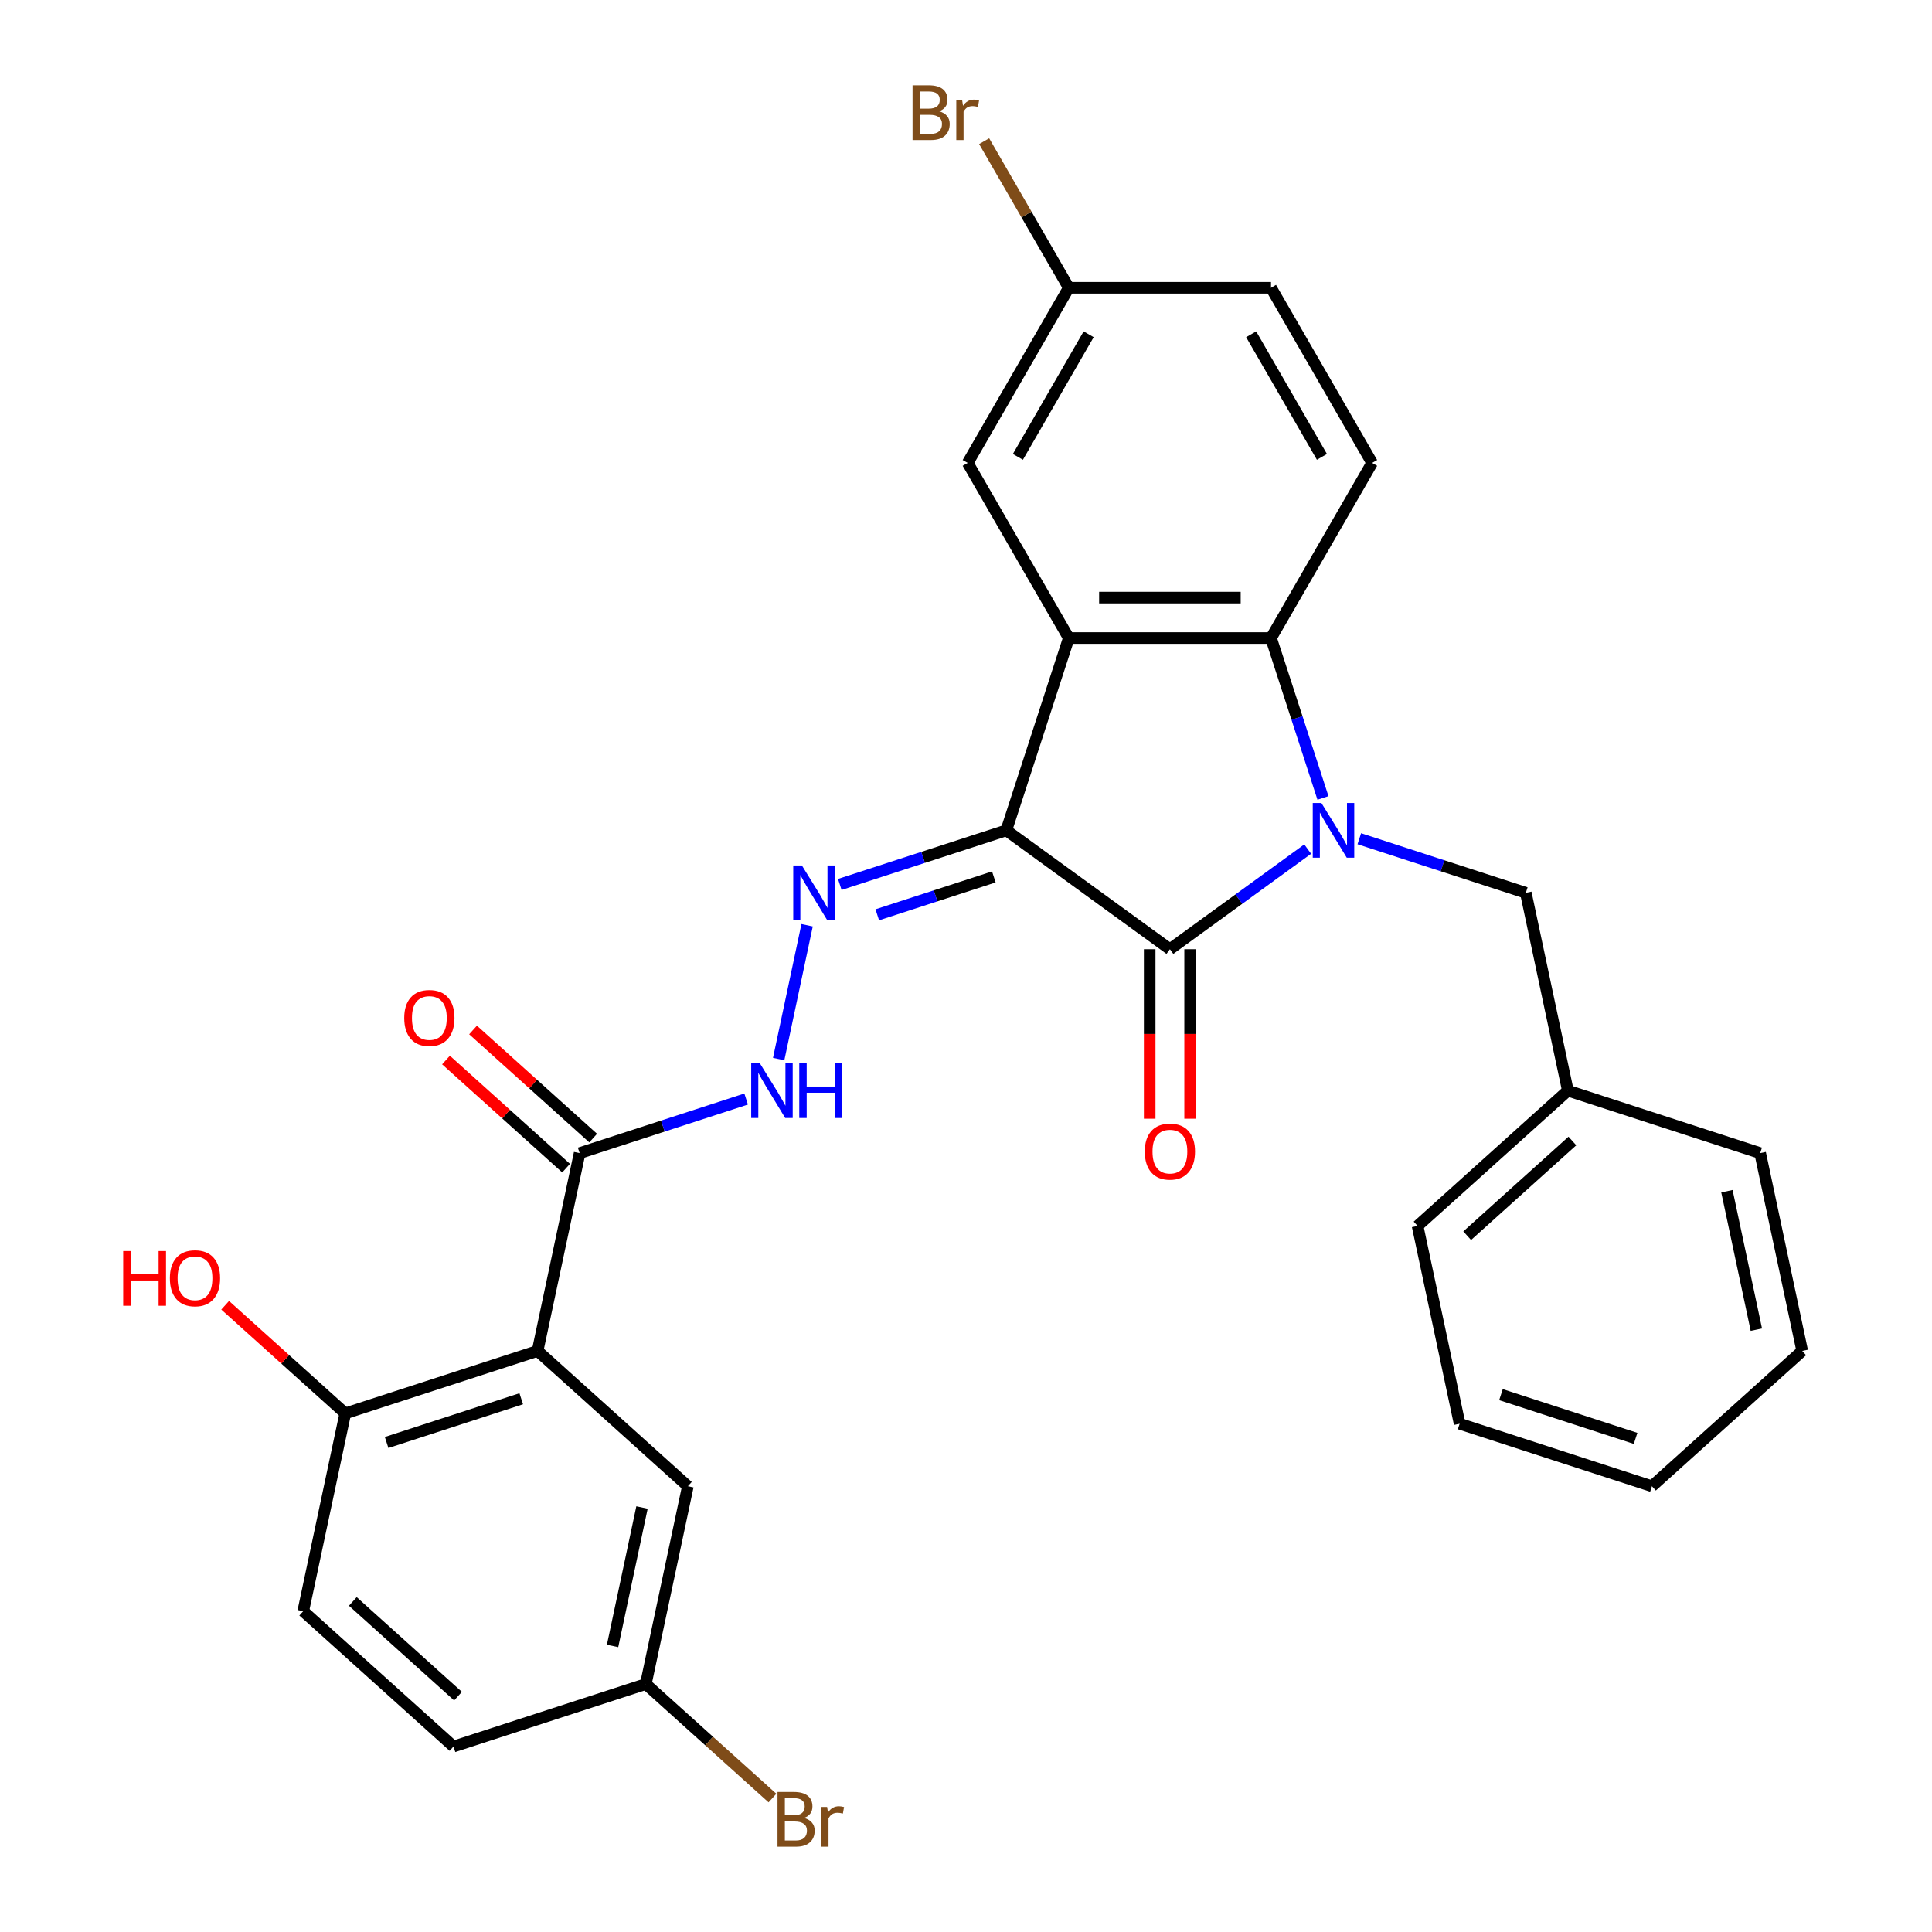 <?xml version='1.0' encoding='iso-8859-1'?>
<svg version='1.1' baseProfile='full'
              xmlns='http://www.w3.org/2000/svg'
                      xmlns:rdkit='http://www.rdkit.org/xml'
                      xmlns:xlink='http://www.w3.org/1999/xlink'
                  xml:space='preserve'
width='1000px' height='1000px' viewBox='0 0 1000 1000'>
<!-- END OF HEADER -->
<rect style='opacity:1.0;fill:#FFFFFF;stroke:none' width='1000' height='1000' x='0' y='0'> </rect>
<path class='bond-1' d='M 520.864,429.79 L 605.54,491.311' style='fill:none;fill-rule:evenodd;stroke:#000000;stroke-width:6px;stroke-linecap:butt;stroke-linejoin:miter;stroke-opacity:1' />
<path class='bond-2' d='M 520.864,429.79 L 553.207,330.247' style='fill:none;fill-rule:evenodd;stroke:#000000;stroke-width:6px;stroke-linecap:butt;stroke-linejoin:miter;stroke-opacity:1' />
<path class='bond-4' d='M 520.864,429.79 L 477.771,443.792' style='fill:none;fill-rule:evenodd;stroke:#000000;stroke-width:6px;stroke-linecap:butt;stroke-linejoin:miter;stroke-opacity:1' />
<path class='bond-4' d='M 477.771,443.792 L 434.677,457.794' style='fill:none;fill-rule:evenodd;stroke:#0000FF;stroke-width:6px;stroke-linecap:butt;stroke-linejoin:miter;stroke-opacity:1' />
<path class='bond-4' d='M 514.405,453.899 L 484.239,463.7' style='fill:none;fill-rule:evenodd;stroke:#000000;stroke-width:6px;stroke-linecap:butt;stroke-linejoin:miter;stroke-opacity:1' />
<path class='bond-4' d='M 484.239,463.7 L 454.074,473.502' style='fill:none;fill-rule:evenodd;stroke:#0000FF;stroke-width:6px;stroke-linecap:butt;stroke-linejoin:miter;stroke-opacity:1' />
<path class='bond-0' d='M 676.86,439.494 L 641.2,465.403' style='fill:none;fill-rule:evenodd;stroke:#0000FF;stroke-width:6px;stroke-linecap:butt;stroke-linejoin:miter;stroke-opacity:1' />
<path class='bond-0' d='M 641.2,465.403 L 605.54,491.311' style='fill:none;fill-rule:evenodd;stroke:#000000;stroke-width:6px;stroke-linecap:butt;stroke-linejoin:miter;stroke-opacity:1' />
<path class='bond-8' d='M 703.573,434.13 L 746.666,448.132' style='fill:none;fill-rule:evenodd;stroke:#0000FF;stroke-width:6px;stroke-linecap:butt;stroke-linejoin:miter;stroke-opacity:1' />
<path class='bond-8' d='M 746.666,448.132 L 789.76,462.133' style='fill:none;fill-rule:evenodd;stroke:#000000;stroke-width:6px;stroke-linecap:butt;stroke-linejoin:miter;stroke-opacity:1' />
<path class='bond-29' d='M 684.766,413.013 L 671.319,371.63' style='fill:none;fill-rule:evenodd;stroke:#0000FF;stroke-width:6px;stroke-linecap:butt;stroke-linejoin:miter;stroke-opacity:1' />
<path class='bond-29' d='M 671.319,371.63 L 657.873,330.247' style='fill:none;fill-rule:evenodd;stroke:#000000;stroke-width:6px;stroke-linecap:butt;stroke-linejoin:miter;stroke-opacity:1' />
<path class='bond-12' d='M 595.074,491.311 L 595.074,535.175' style='fill:none;fill-rule:evenodd;stroke:#000000;stroke-width:6px;stroke-linecap:butt;stroke-linejoin:miter;stroke-opacity:1' />
<path class='bond-12' d='M 595.074,535.175 L 595.074,579.04' style='fill:none;fill-rule:evenodd;stroke:#FF0000;stroke-width:6px;stroke-linecap:butt;stroke-linejoin:miter;stroke-opacity:1' />
<path class='bond-12' d='M 616.007,491.311 L 616.007,535.175' style='fill:none;fill-rule:evenodd;stroke:#000000;stroke-width:6px;stroke-linecap:butt;stroke-linejoin:miter;stroke-opacity:1' />
<path class='bond-12' d='M 616.007,535.175 L 616.007,579.04' style='fill:none;fill-rule:evenodd;stroke:#FF0000;stroke-width:6px;stroke-linecap:butt;stroke-linejoin:miter;stroke-opacity:1' />
<path class='bond-3' d='M 553.207,330.247 L 657.873,330.247' style='fill:none;fill-rule:evenodd;stroke:#000000;stroke-width:6px;stroke-linecap:butt;stroke-linejoin:miter;stroke-opacity:1' />
<path class='bond-3' d='M 568.907,309.314 L 642.173,309.314' style='fill:none;fill-rule:evenodd;stroke:#000000;stroke-width:6px;stroke-linecap:butt;stroke-linejoin:miter;stroke-opacity:1' />
<path class='bond-10' d='M 553.207,330.247 L 500.874,239.604' style='fill:none;fill-rule:evenodd;stroke:#000000;stroke-width:6px;stroke-linecap:butt;stroke-linejoin:miter;stroke-opacity:1' />
<path class='bond-9' d='M 657.873,330.247 L 710.206,239.604' style='fill:none;fill-rule:evenodd;stroke:#000000;stroke-width:6px;stroke-linecap:butt;stroke-linejoin:miter;stroke-opacity:1' />
<path class='bond-7' d='M 417.755,478.91 L 403.034,548.164' style='fill:none;fill-rule:evenodd;stroke:#0000FF;stroke-width:6px;stroke-linecap:butt;stroke-linejoin:miter;stroke-opacity:1' />
<path class='bond-5' d='M 278.255,699.234 L 300.016,596.855' style='fill:none;fill-rule:evenodd;stroke:#000000;stroke-width:6px;stroke-linecap:butt;stroke-linejoin:miter;stroke-opacity:1' />
<path class='bond-11' d='M 278.255,699.234 L 178.712,731.578' style='fill:none;fill-rule:evenodd;stroke:#000000;stroke-width:6px;stroke-linecap:butt;stroke-linejoin:miter;stroke-opacity:1' />
<path class='bond-11' d='M 269.792,723.994 L 200.112,746.635' style='fill:none;fill-rule:evenodd;stroke:#000000;stroke-width:6px;stroke-linecap:butt;stroke-linejoin:miter;stroke-opacity:1' />
<path class='bond-13' d='M 278.255,699.234 L 356.037,769.269' style='fill:none;fill-rule:evenodd;stroke:#000000;stroke-width:6px;stroke-linecap:butt;stroke-linejoin:miter;stroke-opacity:1' />
<path class='bond-6' d='M 300.016,596.855 L 343.11,582.854' style='fill:none;fill-rule:evenodd;stroke:#000000;stroke-width:6px;stroke-linecap:butt;stroke-linejoin:miter;stroke-opacity:1' />
<path class='bond-6' d='M 343.11,582.854 L 386.203,568.852' style='fill:none;fill-rule:evenodd;stroke:#0000FF;stroke-width:6px;stroke-linecap:butt;stroke-linejoin:miter;stroke-opacity:1' />
<path class='bond-14' d='M 307.02,589.077 L 275.937,561.09' style='fill:none;fill-rule:evenodd;stroke:#000000;stroke-width:6px;stroke-linecap:butt;stroke-linejoin:miter;stroke-opacity:1' />
<path class='bond-14' d='M 275.937,561.09 L 244.855,533.104' style='fill:none;fill-rule:evenodd;stroke:#FF0000;stroke-width:6px;stroke-linecap:butt;stroke-linejoin:miter;stroke-opacity:1' />
<path class='bond-14' d='M 293.013,604.634 L 261.93,576.647' style='fill:none;fill-rule:evenodd;stroke:#000000;stroke-width:6px;stroke-linecap:butt;stroke-linejoin:miter;stroke-opacity:1' />
<path class='bond-14' d='M 261.93,576.647 L 230.848,548.66' style='fill:none;fill-rule:evenodd;stroke:#FF0000;stroke-width:6px;stroke-linecap:butt;stroke-linejoin:miter;stroke-opacity:1' />
<path class='bond-19' d='M 789.76,462.133 L 811.521,564.512' style='fill:none;fill-rule:evenodd;stroke:#000000;stroke-width:6px;stroke-linecap:butt;stroke-linejoin:miter;stroke-opacity:1' />
<path class='bond-30' d='M 710.206,239.604 L 657.873,148.96' style='fill:none;fill-rule:evenodd;stroke:#000000;stroke-width:6px;stroke-linecap:butt;stroke-linejoin:miter;stroke-opacity:1' />
<path class='bond-30' d='M 684.227,236.474 L 647.594,173.024' style='fill:none;fill-rule:evenodd;stroke:#000000;stroke-width:6px;stroke-linecap:butt;stroke-linejoin:miter;stroke-opacity:1' />
<path class='bond-16' d='M 500.874,239.604 L 553.207,148.96' style='fill:none;fill-rule:evenodd;stroke:#000000;stroke-width:6px;stroke-linecap:butt;stroke-linejoin:miter;stroke-opacity:1' />
<path class='bond-16' d='M 526.853,236.474 L 563.486,173.024' style='fill:none;fill-rule:evenodd;stroke:#000000;stroke-width:6px;stroke-linecap:butt;stroke-linejoin:miter;stroke-opacity:1' />
<path class='bond-15' d='M 178.712,731.578 L 156.951,833.956' style='fill:none;fill-rule:evenodd;stroke:#000000;stroke-width:6px;stroke-linecap:butt;stroke-linejoin:miter;stroke-opacity:1' />
<path class='bond-21' d='M 178.712,731.578 L 147.63,703.591' style='fill:none;fill-rule:evenodd;stroke:#000000;stroke-width:6px;stroke-linecap:butt;stroke-linejoin:miter;stroke-opacity:1' />
<path class='bond-21' d='M 147.63,703.591 L 116.547,675.604' style='fill:none;fill-rule:evenodd;stroke:#FF0000;stroke-width:6px;stroke-linecap:butt;stroke-linejoin:miter;stroke-opacity:1' />
<path class='bond-17' d='M 356.037,769.269 L 334.276,871.648' style='fill:none;fill-rule:evenodd;stroke:#000000;stroke-width:6px;stroke-linecap:butt;stroke-linejoin:miter;stroke-opacity:1' />
<path class='bond-17' d='M 332.297,780.274 L 317.064,851.939' style='fill:none;fill-rule:evenodd;stroke:#000000;stroke-width:6px;stroke-linecap:butt;stroke-linejoin:miter;stroke-opacity:1' />
<path class='bond-31' d='M 156.951,833.956 L 234.733,903.991' style='fill:none;fill-rule:evenodd;stroke:#000000;stroke-width:6px;stroke-linecap:butt;stroke-linejoin:miter;stroke-opacity:1' />
<path class='bond-31' d='M 182.625,828.905 L 237.072,877.93' style='fill:none;fill-rule:evenodd;stroke:#000000;stroke-width:6px;stroke-linecap:butt;stroke-linejoin:miter;stroke-opacity:1' />
<path class='bond-18' d='M 553.207,148.96 L 657.873,148.96' style='fill:none;fill-rule:evenodd;stroke:#000000;stroke-width:6px;stroke-linecap:butt;stroke-linejoin:miter;stroke-opacity:1' />
<path class='bond-23' d='M 553.207,148.96 L 531.299,111.014' style='fill:none;fill-rule:evenodd;stroke:#000000;stroke-width:6px;stroke-linecap:butt;stroke-linejoin:miter;stroke-opacity:1' />
<path class='bond-23' d='M 531.299,111.014 L 509.391,73.069' style='fill:none;fill-rule:evenodd;stroke:#7F4C19;stroke-width:6px;stroke-linecap:butt;stroke-linejoin:miter;stroke-opacity:1' />
<path class='bond-20' d='M 334.276,871.648 L 234.733,903.991' style='fill:none;fill-rule:evenodd;stroke:#000000;stroke-width:6px;stroke-linecap:butt;stroke-linejoin:miter;stroke-opacity:1' />
<path class='bond-22' d='M 334.276,871.648 L 367.048,901.156' style='fill:none;fill-rule:evenodd;stroke:#000000;stroke-width:6px;stroke-linecap:butt;stroke-linejoin:miter;stroke-opacity:1' />
<path class='bond-22' d='M 367.048,901.156 L 399.821,930.665' style='fill:none;fill-rule:evenodd;stroke:#7F4C19;stroke-width:6px;stroke-linecap:butt;stroke-linejoin:miter;stroke-opacity:1' />
<path class='bond-24' d='M 811.521,564.512 L 733.739,634.547' style='fill:none;fill-rule:evenodd;stroke:#000000;stroke-width:6px;stroke-linecap:butt;stroke-linejoin:miter;stroke-opacity:1' />
<path class='bond-24' d='M 813.861,590.574 L 759.413,639.598' style='fill:none;fill-rule:evenodd;stroke:#000000;stroke-width:6px;stroke-linecap:butt;stroke-linejoin:miter;stroke-opacity:1' />
<path class='bond-25' d='M 811.521,564.512 L 911.064,596.855' style='fill:none;fill-rule:evenodd;stroke:#000000;stroke-width:6px;stroke-linecap:butt;stroke-linejoin:miter;stroke-opacity:1' />
<path class='bond-26' d='M 733.739,634.547 L 755.5,736.926' style='fill:none;fill-rule:evenodd;stroke:#000000;stroke-width:6px;stroke-linecap:butt;stroke-linejoin:miter;stroke-opacity:1' />
<path class='bond-27' d='M 911.064,596.855 L 932.825,699.234' style='fill:none;fill-rule:evenodd;stroke:#000000;stroke-width:6px;stroke-linecap:butt;stroke-linejoin:miter;stroke-opacity:1' />
<path class='bond-27' d='M 893.852,616.565 L 909.085,688.23' style='fill:none;fill-rule:evenodd;stroke:#000000;stroke-width:6px;stroke-linecap:butt;stroke-linejoin:miter;stroke-opacity:1' />
<path class='bond-32' d='M 755.5,736.926 L 855.043,769.269' style='fill:none;fill-rule:evenodd;stroke:#000000;stroke-width:6px;stroke-linecap:butt;stroke-linejoin:miter;stroke-opacity:1' />
<path class='bond-32' d='M 776.9,721.869 L 846.581,744.509' style='fill:none;fill-rule:evenodd;stroke:#000000;stroke-width:6px;stroke-linecap:butt;stroke-linejoin:miter;stroke-opacity:1' />
<path class='bond-28' d='M 932.825,699.234 L 855.043,769.269' style='fill:none;fill-rule:evenodd;stroke:#000000;stroke-width:6px;stroke-linecap:butt;stroke-linejoin:miter;stroke-opacity:1' />
<path  class='atom-1' d='M 683.957 415.63
L 693.237 430.63
Q 694.157 432.11, 695.637 434.79
Q 697.117 437.47, 697.197 437.63
L 697.197 415.63
L 700.957 415.63
L 700.957 443.95
L 697.077 443.95
L 687.117 427.55
Q 685.957 425.63, 684.717 423.43
Q 683.517 421.23, 683.157 420.55
L 683.157 443.95
L 679.477 443.95
L 679.477 415.63
L 683.957 415.63
' fill='#0000FF'/>
<path  class='atom-5' d='M 415.061 447.973
L 424.341 462.973
Q 425.261 464.453, 426.741 467.133
Q 428.221 469.813, 428.301 469.973
L 428.301 447.973
L 432.061 447.973
L 432.061 476.293
L 428.181 476.293
L 418.221 459.893
Q 417.061 457.973, 415.821 455.773
Q 414.621 453.573, 414.261 452.893
L 414.261 476.293
L 410.581 476.293
L 410.581 447.973
L 415.061 447.973
' fill='#0000FF'/>
<path  class='atom-8' d='M 393.3 550.352
L 402.58 565.352
Q 403.5 566.832, 404.98 569.512
Q 406.46 572.192, 406.54 572.352
L 406.54 550.352
L 410.3 550.352
L 410.3 578.672
L 406.42 578.672
L 396.46 562.272
Q 395.3 560.352, 394.06 558.152
Q 392.86 555.952, 392.5 555.272
L 392.5 578.672
L 388.82 578.672
L 388.82 550.352
L 393.3 550.352
' fill='#0000FF'/>
<path  class='atom-8' d='M 413.7 550.352
L 417.54 550.352
L 417.54 562.392
L 432.02 562.392
L 432.02 550.352
L 435.86 550.352
L 435.86 578.672
L 432.02 578.672
L 432.02 565.592
L 417.54 565.592
L 417.54 578.672
L 413.7 578.672
L 413.7 550.352
' fill='#0000FF'/>
<path  class='atom-13' d='M 592.54 596.057
Q 592.54 589.257, 595.9 585.457
Q 599.26 581.657, 605.54 581.657
Q 611.82 581.657, 615.18 585.457
Q 618.54 589.257, 618.54 596.057
Q 618.54 602.937, 615.14 606.857
Q 611.74 610.737, 605.54 610.737
Q 599.3 610.737, 595.9 606.857
Q 592.54 602.977, 592.54 596.057
M 605.54 607.537
Q 609.86 607.537, 612.18 604.657
Q 614.54 601.737, 614.54 596.057
Q 614.54 590.497, 612.18 587.697
Q 609.86 584.857, 605.54 584.857
Q 601.22 584.857, 598.86 587.657
Q 596.54 590.457, 596.54 596.057
Q 596.54 601.777, 598.86 604.657
Q 601.22 607.537, 605.54 607.537
' fill='#FF0000'/>
<path  class='atom-15' d='M 209.235 526.9
Q 209.235 520.1, 212.595 516.3
Q 215.955 512.5, 222.235 512.5
Q 228.515 512.5, 231.875 516.3
Q 235.235 520.1, 235.235 526.9
Q 235.235 533.78, 231.835 537.7
Q 228.435 541.58, 222.235 541.58
Q 215.995 541.58, 212.595 537.7
Q 209.235 533.82, 209.235 526.9
M 222.235 538.38
Q 226.555 538.38, 228.875 535.5
Q 231.235 532.58, 231.235 526.9
Q 231.235 521.34, 228.875 518.54
Q 226.555 515.7, 222.235 515.7
Q 217.915 515.7, 215.555 518.5
Q 213.235 521.3, 213.235 526.9
Q 213.235 532.62, 215.555 535.5
Q 217.915 538.38, 222.235 538.38
' fill='#FF0000'/>
<path  class='atom-22' d='M 63.77 647.542
L 67.61 647.542
L 67.61 659.582
L 82.09 659.582
L 82.09 647.542
L 85.93 647.542
L 85.93 675.862
L 82.09 675.862
L 82.09 662.782
L 67.61 662.782
L 67.61 675.862
L 63.77 675.862
L 63.77 647.542
' fill='#FF0000'/>
<path  class='atom-22' d='M 87.93 661.622
Q 87.93 654.822, 91.29 651.022
Q 94.65 647.222, 100.93 647.222
Q 107.21 647.222, 110.57 651.022
Q 113.93 654.822, 113.93 661.622
Q 113.93 668.502, 110.53 672.422
Q 107.13 676.302, 100.93 676.302
Q 94.69 676.302, 91.29 672.422
Q 87.93 668.542, 87.93 661.622
M 100.93 673.102
Q 105.25 673.102, 107.57 670.222
Q 109.93 667.302, 109.93 661.622
Q 109.93 656.062, 107.57 653.262
Q 105.25 650.422, 100.93 650.422
Q 96.61 650.422, 94.25 653.222
Q 91.93 656.022, 91.93 661.622
Q 91.93 667.342, 94.25 670.222
Q 96.61 673.102, 100.93 673.102
' fill='#FF0000'/>
<path  class='atom-23' d='M 416.198 940.963
Q 418.918 941.723, 420.278 943.403
Q 421.678 945.043, 421.678 947.483
Q 421.678 951.403, 419.158 953.643
Q 416.678 955.843, 411.958 955.843
L 402.438 955.843
L 402.438 927.523
L 410.798 927.523
Q 415.638 927.523, 418.078 929.483
Q 420.518 931.443, 420.518 935.043
Q 420.518 939.323, 416.198 940.963
M 406.238 930.723
L 406.238 939.603
L 410.798 939.603
Q 413.598 939.603, 415.038 938.483
Q 416.518 937.323, 416.518 935.043
Q 416.518 930.723, 410.798 930.723
L 406.238 930.723
M 411.958 952.643
Q 414.718 952.643, 416.198 951.323
Q 417.678 950.003, 417.678 947.483
Q 417.678 945.163, 416.038 944.003
Q 414.438 942.803, 411.358 942.803
L 406.238 942.803
L 406.238 952.643
L 411.958 952.643
' fill='#7F4C19'/>
<path  class='atom-23' d='M 428.118 935.283
L 428.558 938.123
Q 430.718 934.923, 434.238 934.923
Q 435.358 934.923, 436.878 935.323
L 436.278 938.683
Q 434.558 938.283, 433.598 938.283
Q 431.918 938.283, 430.798 938.963
Q 429.718 939.603, 428.838 941.163
L 428.838 955.843
L 425.078 955.843
L 425.078 935.283
L 428.118 935.283
' fill='#7F4C19'/>
<path  class='atom-24' d='M 486.094 57.597
Q 488.814 58.357, 490.174 60.037
Q 491.574 61.677, 491.574 64.117
Q 491.574 68.037, 489.054 70.277
Q 486.574 72.477, 481.854 72.477
L 472.334 72.477
L 472.334 44.157
L 480.694 44.157
Q 485.534 44.157, 487.974 46.117
Q 490.414 48.077, 490.414 51.677
Q 490.414 55.957, 486.094 57.597
M 476.134 47.357
L 476.134 56.237
L 480.694 56.237
Q 483.494 56.237, 484.934 55.117
Q 486.414 53.957, 486.414 51.677
Q 486.414 47.357, 480.694 47.357
L 476.134 47.357
M 481.854 69.277
Q 484.614 69.277, 486.094 67.957
Q 487.574 66.637, 487.574 64.117
Q 487.574 61.797, 485.934 60.637
Q 484.334 59.437, 481.254 59.437
L 476.134 59.437
L 476.134 69.277
L 481.854 69.277
' fill='#7F4C19'/>
<path  class='atom-24' d='M 498.014 51.917
L 498.454 54.757
Q 500.614 51.557, 504.134 51.557
Q 505.254 51.557, 506.774 51.957
L 506.174 55.317
Q 504.454 54.917, 503.494 54.917
Q 501.814 54.917, 500.694 55.597
Q 499.614 56.237, 498.734 57.797
L 498.734 72.477
L 494.974 72.477
L 494.974 51.917
L 498.014 51.917
' fill='#7F4C19'/>
</svg>
